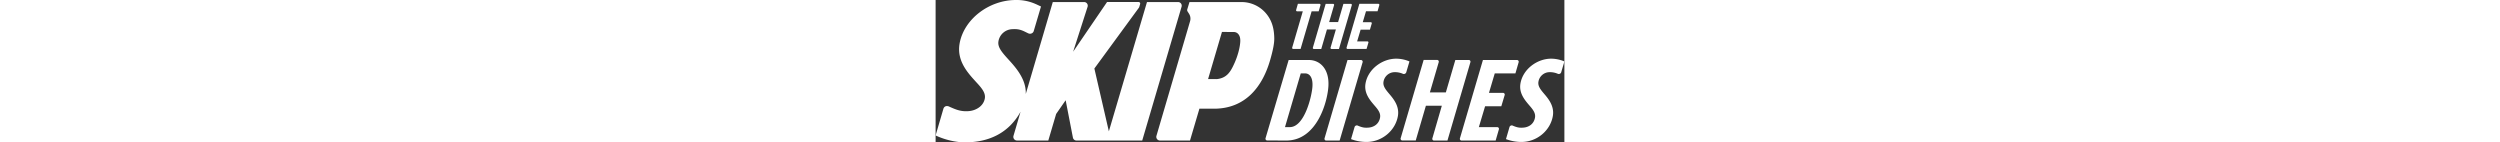 <svg fill="#fff" height="32" viewBox="0 0 562 127.23" xmlns="http://www.w3.org/2000/svg" class="styles__SvgContainer-sc-12dpq3v-0 juWCHA"><rect x="0" y="0" width="562" height="127.23" fill="#333333" stroke="none"/><title>SkipTheDishes</title><g><path d="M219.85,6a3.31,3.31,0,0,0-.52-2.87,3.25,3.25,0,0,0-2.61-1.3l-27.79,0L154.85,117.38,141.9,61.24,181.53,7.12a3.34,3.34,0,0,0,.58-1.18l.7-2.37a1.39,1.39,0,0,0-1.34-1.76H153.23l-30.31,44.4L135.86,6a3.25,3.25,0,0,0-3.12-4.17h-28L80.59,84c.53-14.12-10.41-25.23-16.78-32.26C58.65,46,55.54,41.9,56.1,37.37A12.93,12.93,0,0,1,68.34,26.1c7-.55,10,1.58,14.39,3.66a3.87,3.87,0,0,0,1.63.39,3.61,3.61,0,0,0,1.33-.25,3.29,3.29,0,0,0,2-2.1l6.51-22-4.5-2.1L89,3.42l-.21-.1h0A41.82,41.82,0,0,0,71.87,0C47.37,0,25.08,17.54,21.41,39.1c-2.57,15.09,7.1,25.74,14.16,33.51l.61.68C41.28,78.76,44.82,83,44,87.94c-1.17,6.91-7.88,10.85-14.36,11.38-7.12.58-11.56-1.41-17.13-3.86a4.8,4.8,0,0,0-3.22-.59A3.42,3.42,0,0,0,7,97.1L.79,118.34h0L0,121.06s12.19,6.17,26.29,6.17c20.88,0,38.93-8,49.64-27.37L69.6,121.42a3.3,3.3,0,0,0,.52,2.87,3.26,3.26,0,0,0,2.61,1.3h28l7-23.73,8.51-12.26L122.72,123a3.25,3.25,0,0,0,3.19,2.61h58.76Z"></path><path d="M294.6,11.16a28.65,28.65,0,0,0-21.39-9.32H226.92l-2,6.55a2.2,2.2,0,0,0,.25,1.8l1.32,2.07a8.18,8.18,0,0,1,.92,6.81L197.39,121.38a3.26,3.26,0,0,0,3.07,4.21h26.91l8.41-28.44,12.15,0c29.32.39,44.18-20.21,50.81-42.58,2.71-9.15,4-15.72,3.95-20.11C302.6,24.72,300.2,17.35,294.6,11.16ZM272.3,37.22c-.3,5.8-2.5,13.23-5.08,19-3.45,7.7-6.66,13.44-15.76,14.48l-7.92-.05,12.4-42.11,10.43.07a5.25,5.25,0,0,1,3.85,1.51C271.85,31.76,272.47,34.12,272.3,37.22Z"></path><path d="M333.67,53.63H315.54l-20.65,69.91a1.55,1.55,0,0,0,1.49,2l17.06.07c27.27,0,36.78-34.2,37.64-48.54C352,61.28,343.24,53.63,333.67,53.63Zm3.15,23.62c-.52,8.63-7.08,36.36-20.21,36.36h-4.34l14.09-48h3.92C334.07,65.6,337.32,68.94,336.82,77.25Z"></path><path d="M372,4.62a.92.92,0,0,0-.89-1.18h-6.62l-4.74,16.27h-8l4.4-15.09a.92.92,0,0,0-.89-1.18h-6.63L337.18,42.59a.92.92,0,0,0,.89,1.18h6.62l5.07-17.41h8L353,42.59a.92.92,0,0,0,.89,1.18h6.62Z"></path><path d="M395.74,3.41h-17l-.19.66L367.3,42.56a.92.92,0,0,0,.88,1.18h17l1.63-5.53A.88.88,0,0,0,385.9,37h-9.15l3.11-10.46h8.32L389.82,21a.92.92,0,0,0-.89-1.18H381.8l2.88-9.74H395l1.6-5.53A.93.93,0,0,0,395.74,3.41Z"></path><path d="M342.38,10.12,344,4.59a.93.93,0,0,0-.9-1.18H323.79l-1.57,5.53a.93.93,0,0,0,.9,1.18h5.07L318.7,42.56a.93.93,0,0,0,.89,1.18h6.62l9.87-33.62Z"></path><path d="M380.16,53.63h-12l-20.53,70a1.54,1.54,0,0,0,1.49,2h12l20.53-70A1.55,1.55,0,0,0,380.16,53.63Z"></path><path d="M478,55.6a1.53,1.53,0,0,0-1.47-2h-12l-8.49,29H441.77l7.92-27.05a1.54,1.54,0,0,0-1.48-2h-12l-20.55,70a1.54,1.54,0,0,0,1.48,2h12l9.08-31.07h14.24L444,123.62a1.53,1.53,0,0,0,1.48,2h12Z"></path><path d="M519.64,53.63H489.19l-20.56,70a1.54,1.54,0,0,0,1.48,2h30.44l2.9-10a1.54,1.54,0,0,0-1.48-2H485.54L491.12,95h14.5l3-10a1.54,1.54,0,0,0-1.48-2H494.59l5.16-17.37h18.47l2.89-10A1.53,1.53,0,0,0,519.64,53.63Z"></path><path d="M400.31,73.15a10.15,10.15,0,0,1,9.39-8.63,17.79,17.79,0,0,1,7.87,1.4,2.26,2.26,0,0,0,3.09-1.29l2.86-9.71a30.5,30.5,0,0,0-11.78-2.48c-12.69,0-25.46,9.48-27.53,22.42-1.37,8.63,4.12,14.8,8.06,19.44,3.1,3.56,5.61,6.69,5,10.68-1,6-5.69,8.69-10.24,9.07-3.43.29-5.53,0-9.47-1.67a2.12,2.12,0,0,0-3.14,1.34l-3.11,10.61a38.68,38.68,0,0,0,13.79,2.55c13.91,0,26-10.23,28.13-23.39,1.39-8.74-4.05-15.23-8-19.87C402.22,80.06,399.71,76.93,400.31,73.15Z"></path><path d="M538.79,73.15a10.15,10.15,0,0,1,9.39-8.63,17.79,17.79,0,0,1,7.87,1.4,2.26,2.26,0,0,0,3.09-1.29L562,54.92a30.5,30.5,0,0,0-11.78-2.48c-12.69,0-25.46,9.48-27.53,22.42-1.37,8.63,4.12,14.8,8.06,19.44,3.1,3.56,5.61,6.69,5,10.68-1,6-5.7,8.69-10.24,9.07-3.43.29-5.53,0-9.47-1.67a2.13,2.13,0,0,0-3.15,1.34l-3.1,10.61a38.68,38.68,0,0,0,13.79,2.55c13.91,0,26-10.23,28.13-23.39,1.39-8.74-4-15.23-8-19.87C540.7,80.06,538.19,76.93,538.79,73.15Z"></path></g></svg>
